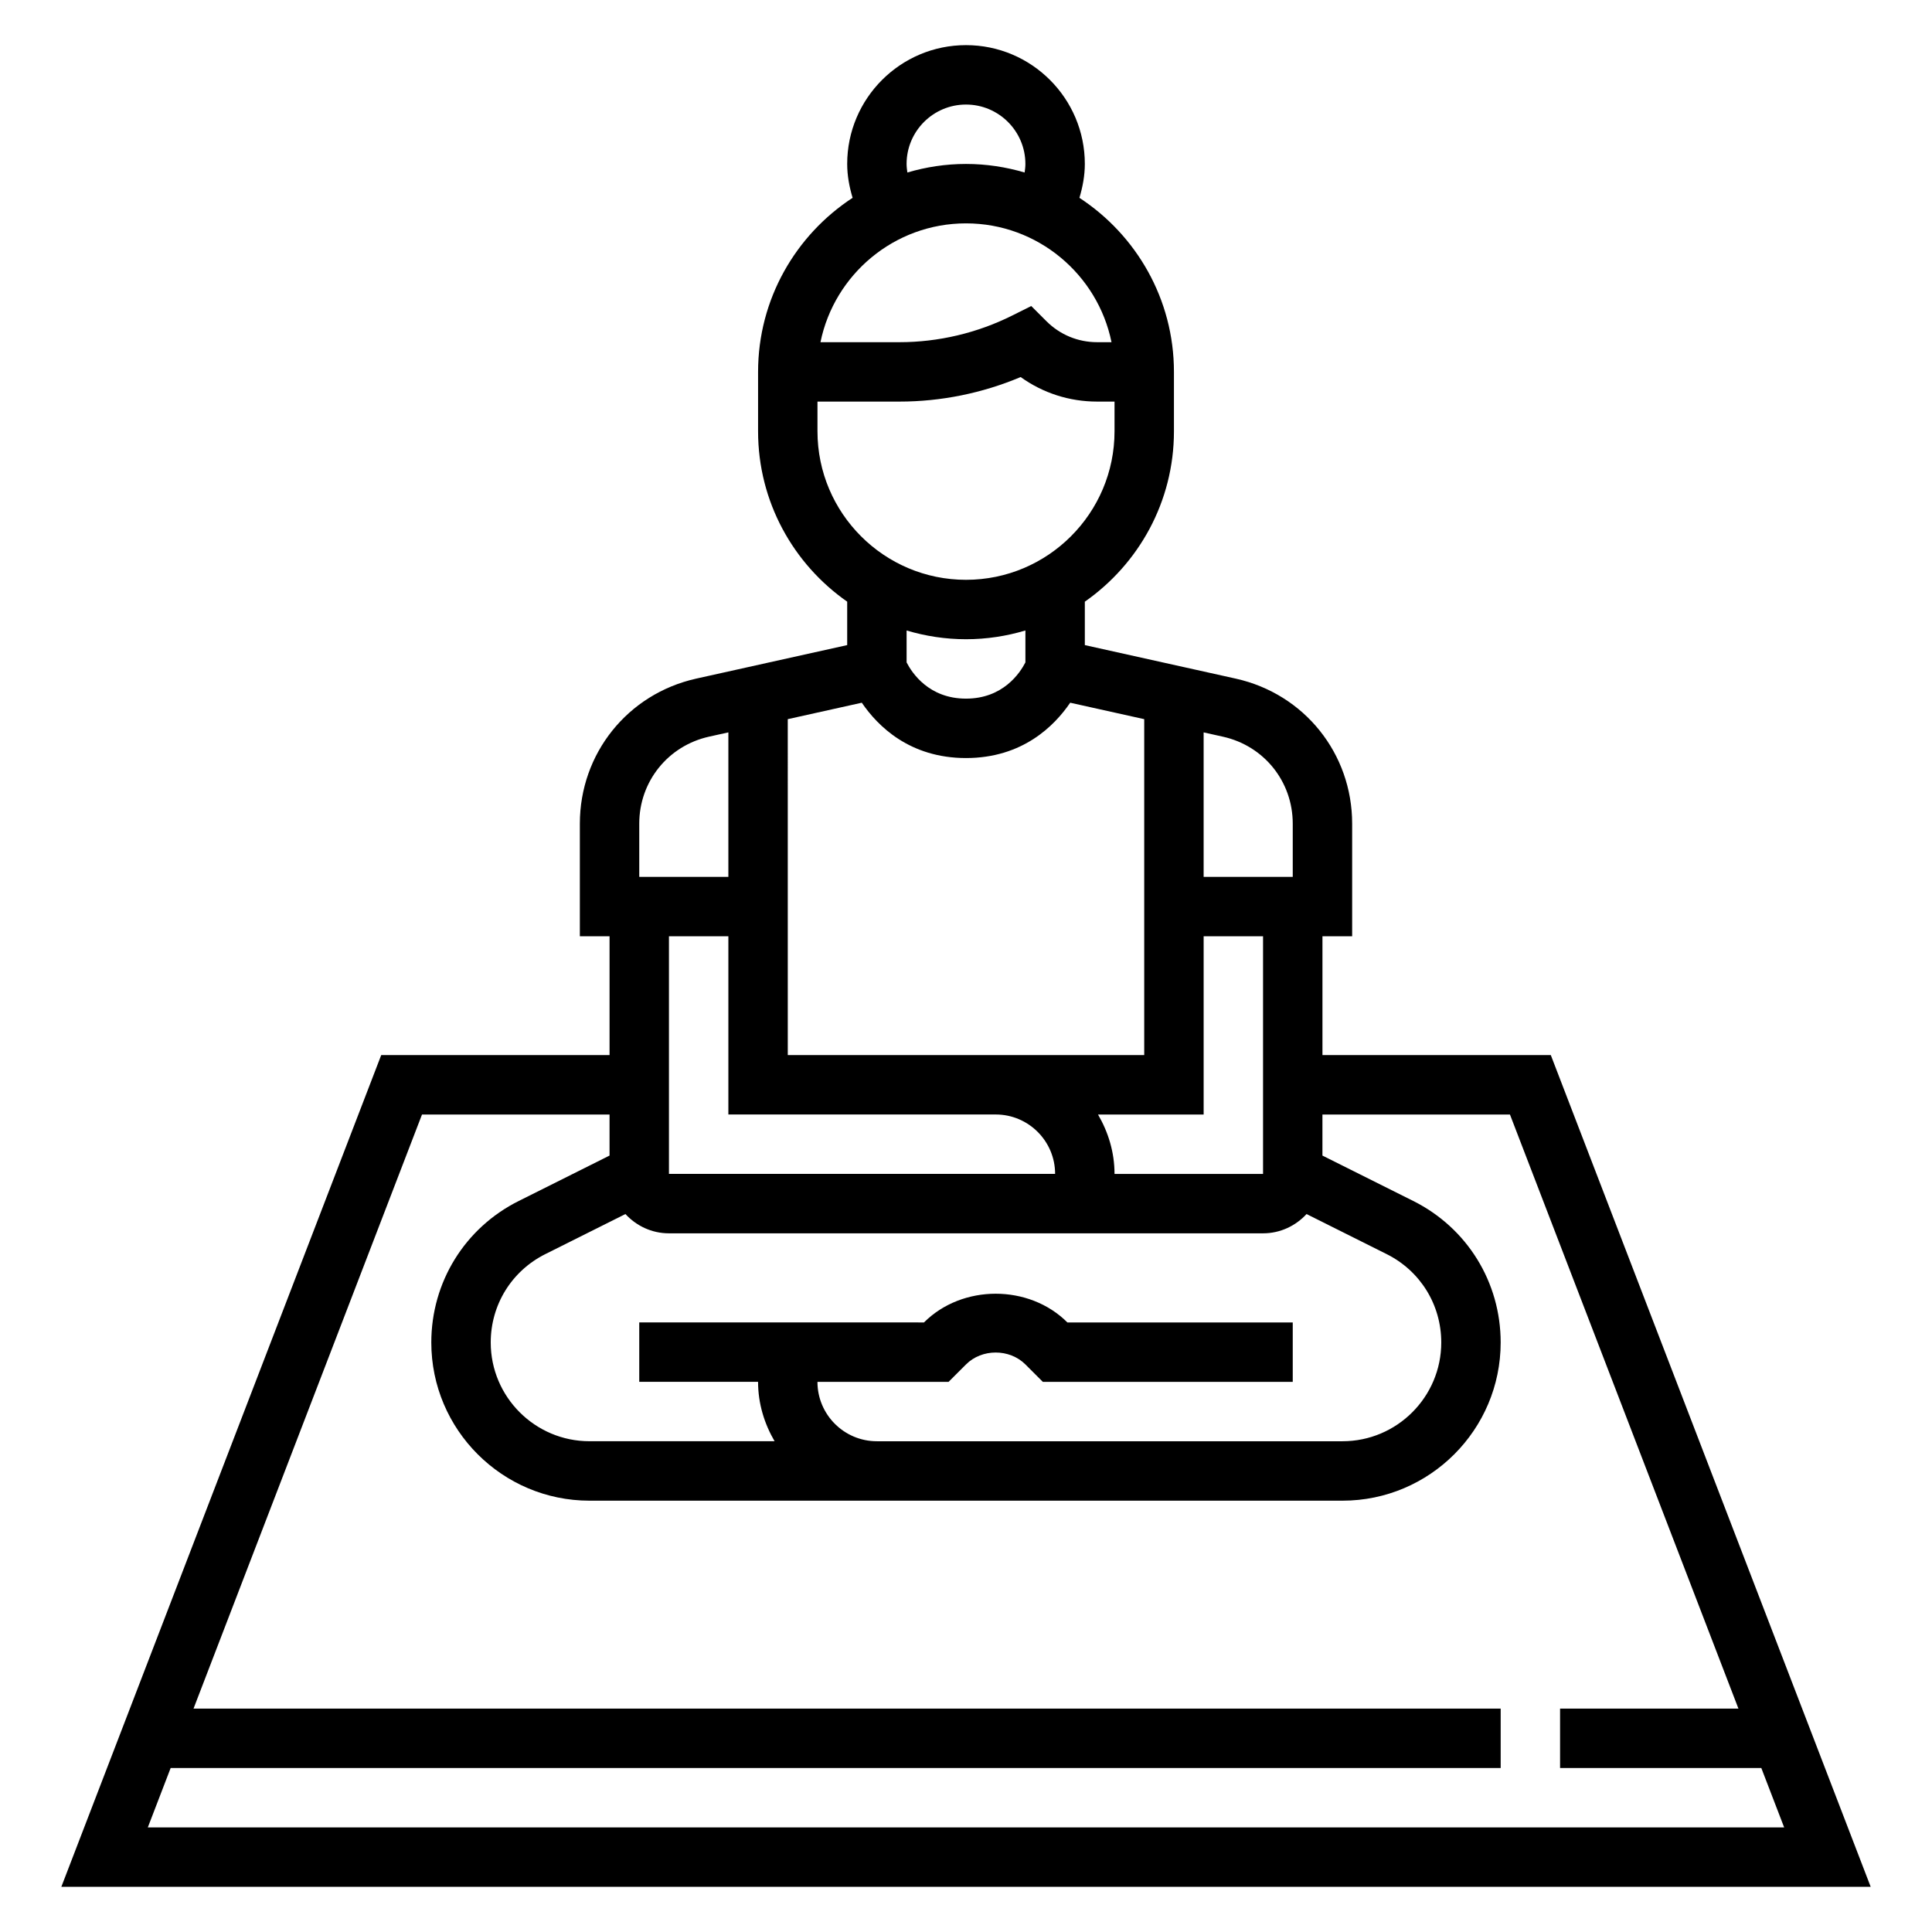 <?xml version="1.0" encoding="UTF-8"?>
<!-- Uploaded to: SVG Repo, www.svgrepo.com, Generator: SVG Repo Mixer Tools -->
<svg fill="#000000" width="800px" height="800px" version="1.1" viewBox="144 144 512 512" xmlns="http://www.w3.org/2000/svg">
 <path d="m554.98 423.61h-60.516v-31.488h7.871v-29.844c0-18.586-12.676-34.387-30.828-38.43l-40.016-8.887v-11.508c14.258-9.973 23.617-26.48 23.617-45.152v-15.742c0-19.293-9.988-36.281-25.047-46.129 0.859-2.902 1.43-5.894 1.43-8.98 0-17.367-14.121-31.488-31.488-31.488s-31.488 14.121-31.488 31.488c0 3.086 0.566 6.078 1.434 8.973-15.062 9.852-25.051 26.84-25.051 46.133v15.742c0 18.672 9.359 35.188 23.617 45.152v11.508l-40.027 8.887c-18.148 4.051-30.82 19.852-30.82 38.438v29.84h7.871v31.488h-60.512l-84.773 220.42h479.5zm-194.34 86.594h34.746l4.617-4.613c4.195-4.211 11.531-4.211 15.742 0l4.613 4.613h66.234v-15.742h-59.719c-10.141-10.148-27.867-10.148-38.008 0l-28.227-0.004h-47.23v15.742h31.488c0 5.762 1.668 11.09 4.375 15.742h-49.043c-14.434 0.004-26.18-11.738-26.18-26.176 0-9.988 5.551-18.957 14.477-23.418l21.223-10.613c2.871 3.117 6.957 5.109 11.531 5.109h157.44c4.574 0 8.66-1.992 11.531-5.109l21.223 10.613c8.93 4.461 14.477 13.426 14.477 23.418 0 14.438-11.742 26.18-26.18 26.18h-123.39c-8.684 0-15.746-7.059-15.746-15.742zm118.08-55.105h-39.359c0-5.762-1.668-11.09-4.375-15.742h27.992v-47.23h15.742zm7.871-92.816v14.098h-23.617v-38.289l5.117 1.141c10.898 2.418 18.5 11.895 18.5 23.051zm-48.027-127.6h-3.816c-5.078 0-9.848-1.977-13.438-5.566l-4.016-4.016-5.078 2.535c-9.211 4.606-19.523 7.047-29.816 7.047h-20.965c3.66-17.941 19.562-31.488 38.566-31.488 19 0 34.902 13.547 38.562 31.488zm-54.309-47.234c0-8.684 7.062-15.742 15.742-15.742 8.684 0 15.742 7.062 15.742 15.742 0 0.762-0.102 1.52-0.203 2.266-4.934-1.453-10.137-2.266-15.535-2.266s-10.605 0.812-15.539 2.266c-0.105-0.746-0.207-1.5-0.207-2.266zm-23.617 70.848v-7.871h21.758c10.973 0 21.965-2.234 32.086-6.504 5.867 4.223 12.898 6.504 20.266 6.504h4.613v7.871c0 21.703-17.656 39.359-39.359 39.359-21.703 0.004-39.363-17.656-39.363-39.359zm39.363 55.105c5.473 0 10.754-0.828 15.742-2.32v8.461c-1.434 2.793-5.91 9.602-15.742 9.602s-14.312-6.809-15.742-9.598v-8.461c4.988 1.488 10.27 2.316 15.742 2.316zm-27.617 16.824c4.188 6.152 12.66 14.664 27.617 14.664s23.426-8.508 27.613-14.664l19.617 4.359v89.023h-94.461l-0.004-89.023zm-58.977 32.055c0-11.156 7.606-20.633 18.492-23.059l5.125-1.133v38.289h-23.617zm23.617 29.84v47.23h70.848c8.684 0 15.742 7.062 15.742 15.742h-23.617l-78.719 0.004v-62.977zm-147.8 220.42h352.47v-15.742h-346.41l60.551-157.44h49.699v10.879l-24.051 12.027c-14.301 7.141-23.184 21.516-23.184 37.504 0 23.109 18.809 41.926 41.926 41.926h199.54c23.121 0 41.926-18.816 41.926-41.926 0-15.988-8.879-30.355-23.176-37.504l-24.059-12.027v-10.879h49.695l60.551 157.44h-47.27v15.742h53.332l6.055 15.742-433.65 0.004z"/>
</svg>